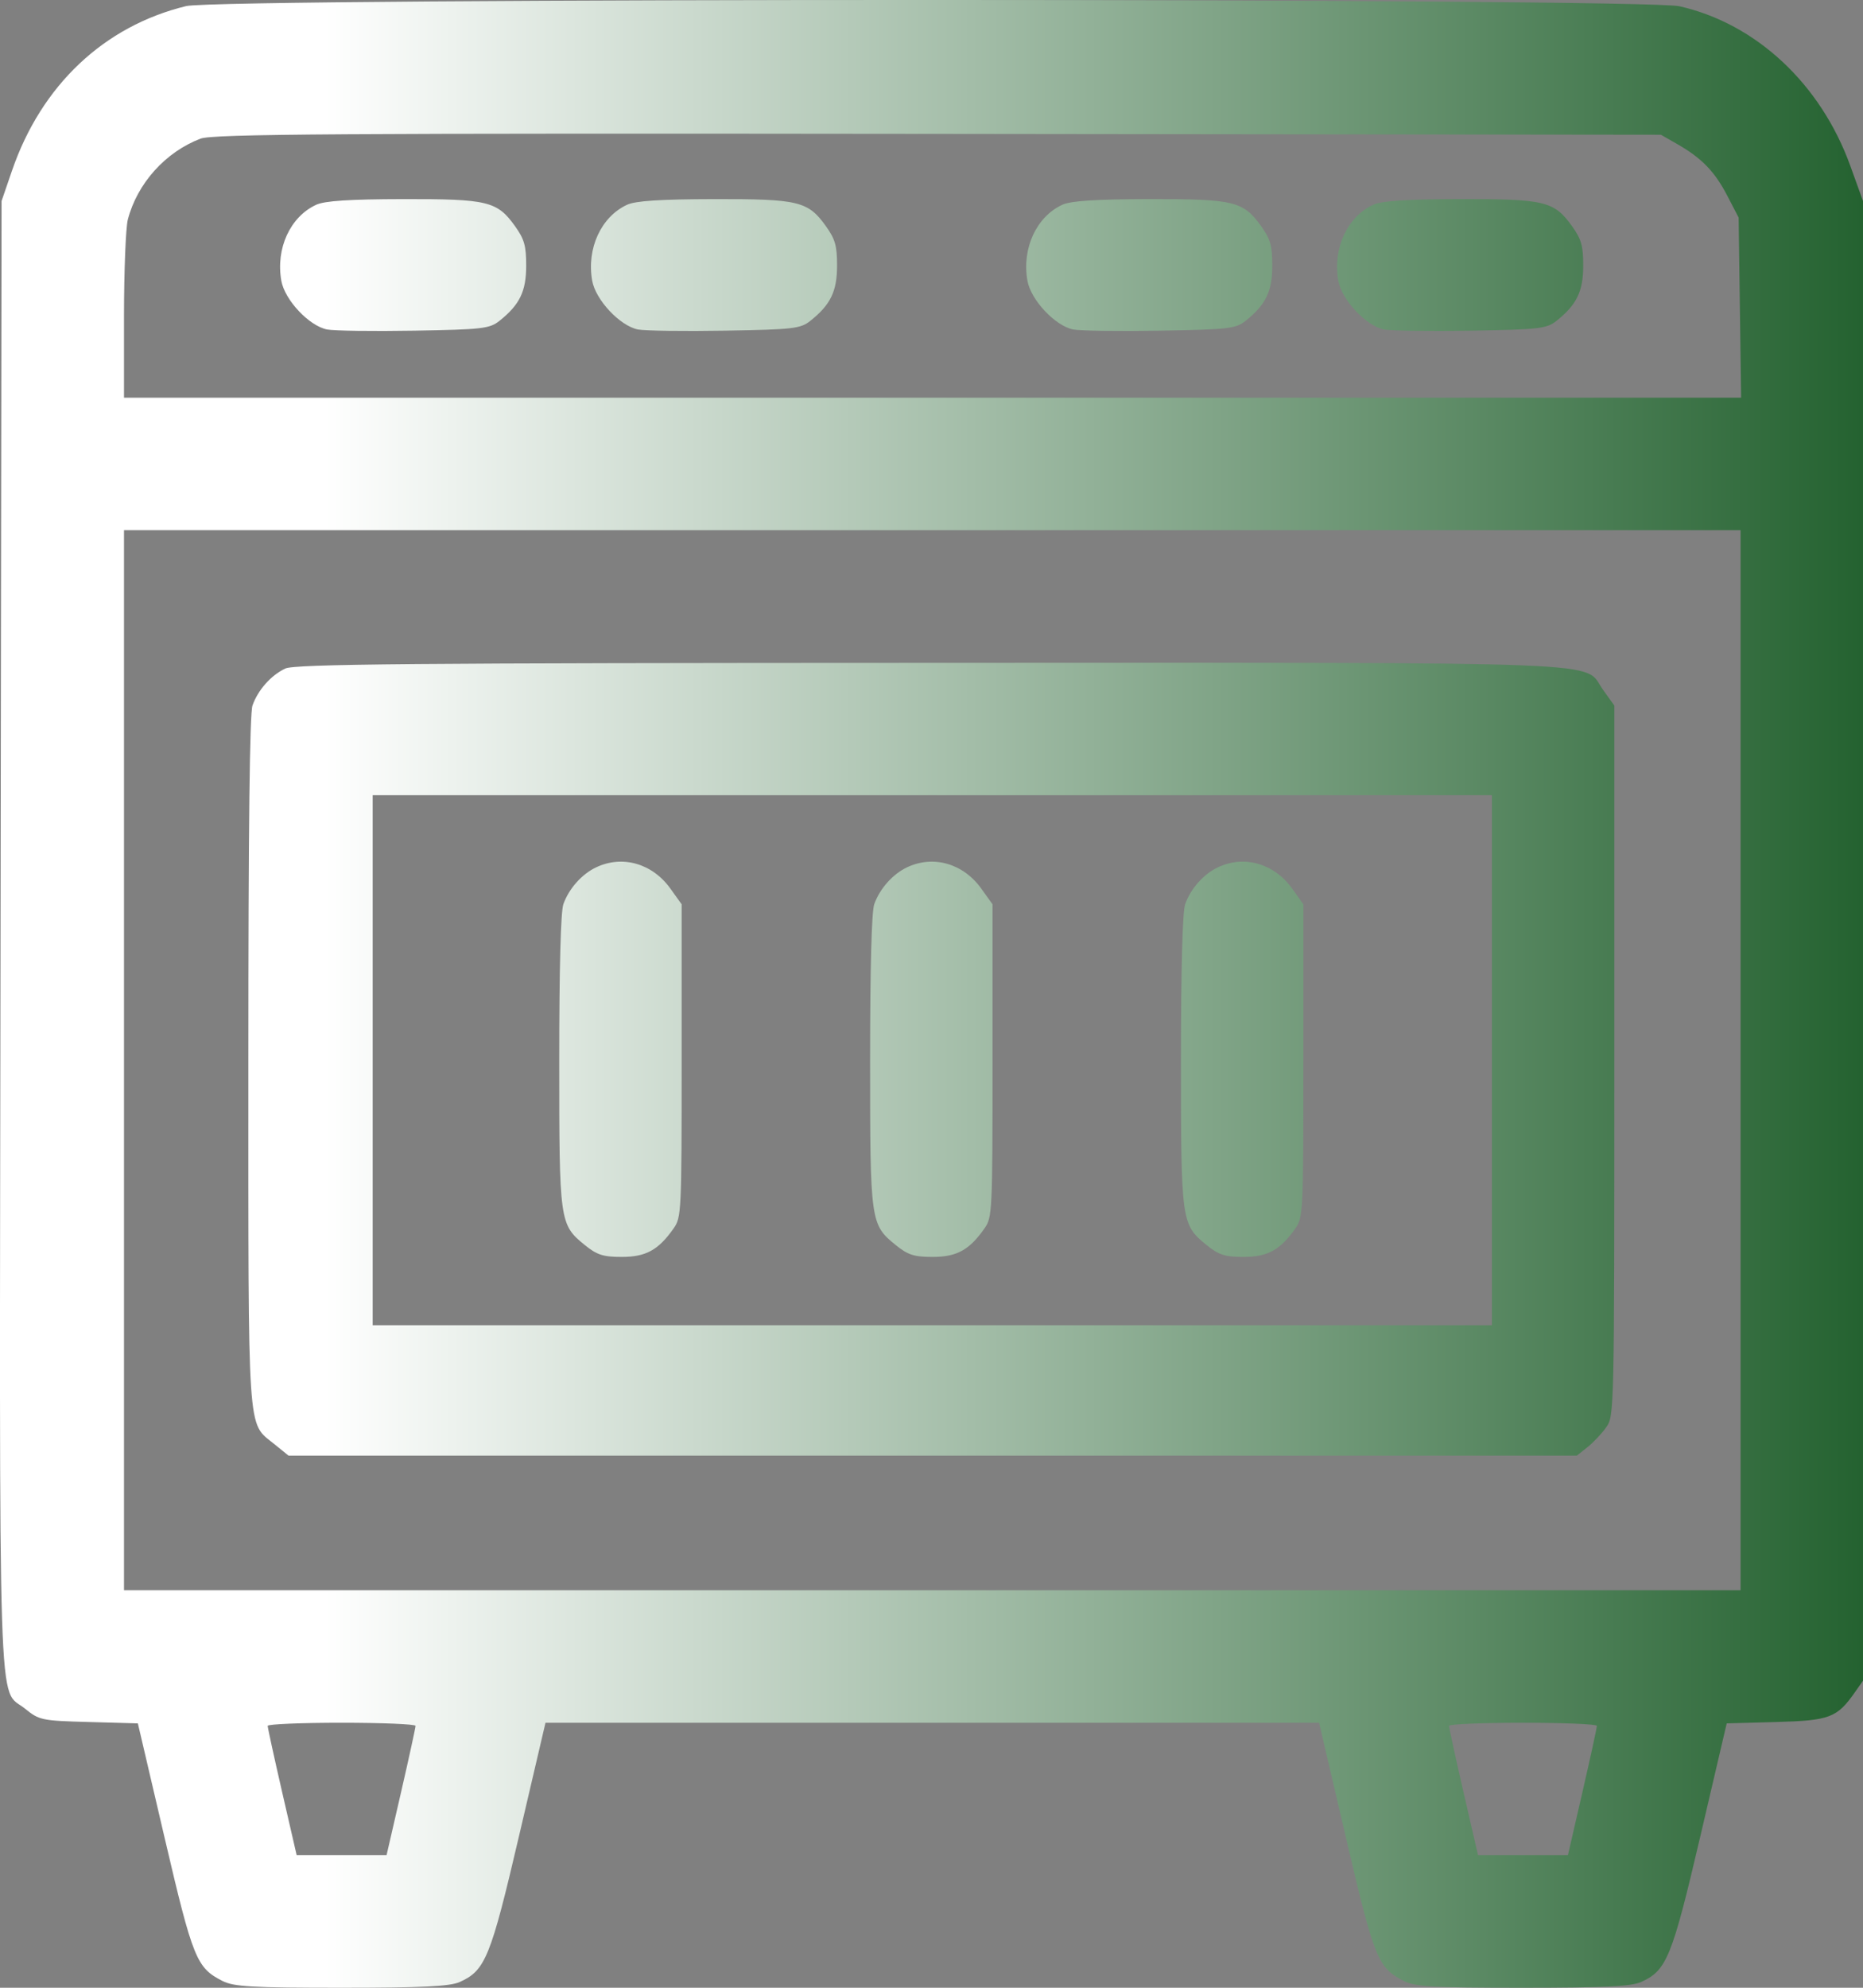 <svg width="45" height="48" viewBox="0 0 45 48" fill="none" xmlns="http://www.w3.org/2000/svg">
<rect x="0" y="0" width="45" height="48" fill="#808080" stroke="none"/>
<path fill-rule="evenodd" clip-rule="evenodd" d="M4.497 0.147C2.512 0.629 0.996 2.062 0.289 4.124L0.038 4.854L0.013 22.577C-0.015 42.179 -0.061 40.719 0.607 41.263C0.948 41.539 1.007 41.552 2.146 41.583L3.33 41.616L3.973 44.366C4.661 47.31 4.745 47.518 5.378 47.838C5.649 47.975 6.092 48 8.245 48C10.197 48 10.864 47.968 11.102 47.862C11.723 47.586 11.851 47.27 12.538 44.33L13.176 41.601H22.519H31.862L32.507 44.359C33.196 47.31 33.281 47.518 33.913 47.838C34.184 47.975 34.628 48 36.78 48C38.733 48 39.4 47.968 39.637 47.862C40.258 47.586 40.386 47.27 41.072 44.337L41.708 41.616L42.901 41.583C44.196 41.548 44.373 41.481 44.806 40.862L45 40.586V22.72V4.854L44.693 4.004C43.979 2.026 42.418 0.569 40.565 0.151C39.684 -0.048 5.314 -0.052 4.497 0.147ZM4.844 3.348C3.996 3.671 3.316 4.428 3.088 5.301C3.037 5.495 2.996 6.543 2.995 7.629L2.995 9.604H22.526H42.056L42.026 7.429L41.996 5.254L41.719 4.721C41.416 4.138 41.099 3.813 40.505 3.475L40.119 3.254L22.66 3.233C8.139 3.216 5.141 3.235 4.844 3.348ZM7.637 4.945C7.008 5.236 6.658 6 6.795 6.778C6.876 7.242 7.464 7.869 7.899 7.956C8.067 7.989 9.015 8.002 10.005 7.985C11.651 7.957 11.827 7.936 12.064 7.748C12.554 7.358 12.71 7.035 12.71 6.414C12.71 5.934 12.665 5.776 12.44 5.461C12.008 4.858 11.783 4.804 9.733 4.808C8.441 4.811 7.841 4.85 7.637 4.945ZM15.146 4.945C14.518 5.236 14.167 6 14.304 6.778C14.386 7.242 14.974 7.869 15.408 7.956C15.576 7.989 16.524 8.002 17.514 7.985C19.16 7.957 19.337 7.936 19.573 7.748C20.063 7.358 20.219 7.035 20.219 6.414C20.219 5.934 20.174 5.776 19.949 5.461C19.517 4.858 19.292 4.804 17.242 4.808C15.951 4.811 15.35 4.85 15.146 4.945ZM25.659 4.945C25.031 5.236 24.68 6 24.817 6.778C24.898 7.242 25.487 7.869 25.921 7.956C26.089 7.989 27.037 8.002 28.027 7.985C29.673 7.957 29.85 7.936 30.086 7.748C30.576 7.358 30.732 7.035 30.732 6.414C30.732 5.934 30.688 5.776 30.462 5.461C30.03 4.858 29.805 4.804 27.755 4.808C26.464 4.811 25.863 4.85 25.659 4.945ZM33.168 4.945C32.54 5.236 32.189 6 32.326 6.778C32.408 7.242 32.996 7.869 33.43 7.956C33.599 7.989 34.546 8.002 35.536 7.985C37.182 7.957 37.359 7.936 37.596 7.748C38.086 7.358 38.242 7.035 38.242 6.414C38.242 5.934 38.197 5.776 37.971 5.461C37.539 4.858 37.314 4.804 35.264 4.808C33.973 4.811 33.373 4.85 33.168 4.945ZM2.995 25.602V38.401H22.519H42.043V25.602V12.803H22.519H2.995V25.602ZM6.89 16.144C6.545 16.308 6.232 16.66 6.099 17.035C6.031 17.226 5.999 19.979 5.999 25.612C5.999 34.793 5.968 34.338 6.615 34.863L6.97 35.151H22.528H38.087L38.346 34.945C38.489 34.832 38.693 34.615 38.799 34.463C38.991 34.189 38.993 34.116 38.993 25.612V17.037L38.722 16.66C38.217 15.954 39.433 16.003 22.499 16.007C9.936 16.01 7.121 16.035 6.89 16.144ZM9.002 25.602V32.002H22.519H36.036V25.602V19.203H22.519H9.002V25.602ZM14.4 20.944C14.054 21.107 13.741 21.459 13.608 21.834C13.544 22.014 13.508 23.378 13.508 25.612C13.508 29.511 13.516 29.569 14.124 30.064C14.42 30.304 14.568 30.352 15.019 30.352C15.603 30.352 15.905 30.185 16.271 29.663C16.459 29.396 16.465 29.269 16.465 25.612V21.837L16.194 21.459C15.758 20.85 15.036 20.643 14.4 20.944ZM21.909 20.944C21.564 21.107 21.251 21.459 21.117 21.834C21.053 22.014 21.017 23.378 21.017 25.612C21.017 29.511 21.025 29.569 21.634 30.064C21.929 30.304 22.078 30.352 22.528 30.352C23.112 30.352 23.415 30.185 23.78 29.663C23.968 29.396 23.974 29.269 23.974 25.612V21.837L23.703 21.459C23.267 20.85 22.545 20.643 21.909 20.944ZM29.418 20.944C29.073 21.107 28.76 21.459 28.627 21.834C28.563 22.014 28.526 23.378 28.526 25.612C28.526 29.511 28.535 29.569 29.143 30.064C29.439 30.304 29.587 30.352 30.038 30.352C30.621 30.352 30.924 30.185 31.29 29.663C31.477 29.396 31.483 29.269 31.483 25.612V21.837L31.213 21.459C30.777 20.85 30.054 20.643 29.418 20.944ZM6.466 41.676C6.465 41.717 6.622 42.437 6.815 43.276L7.166 44.8H8.251H9.337L9.688 43.276C9.881 42.437 10.038 41.717 10.037 41.676C10.036 41.634 9.232 41.601 8.251 41.601C7.271 41.601 6.467 41.634 6.466 41.676ZM35.001 41.676C35 41.717 35.157 42.437 35.35 43.276L35.701 44.8H36.787H37.872L38.223 43.276C38.416 42.437 38.573 41.717 38.572 41.676C38.571 41.634 37.768 41.601 36.787 41.601C35.806 41.601 35.002 41.634 35.001 41.676Z" fill="url(#paint0_linear_1_268)"/>
<defs>
<linearGradient id="paint0_linear_1_268" x1="7.849" y1="24" x2="45" y2="24" gradientUnits="userSpaceOnUse">
<stop stop-color="white"/>
<stop offset="1" stop-color="#246230"/>
</linearGradient>
</defs>
</svg>
